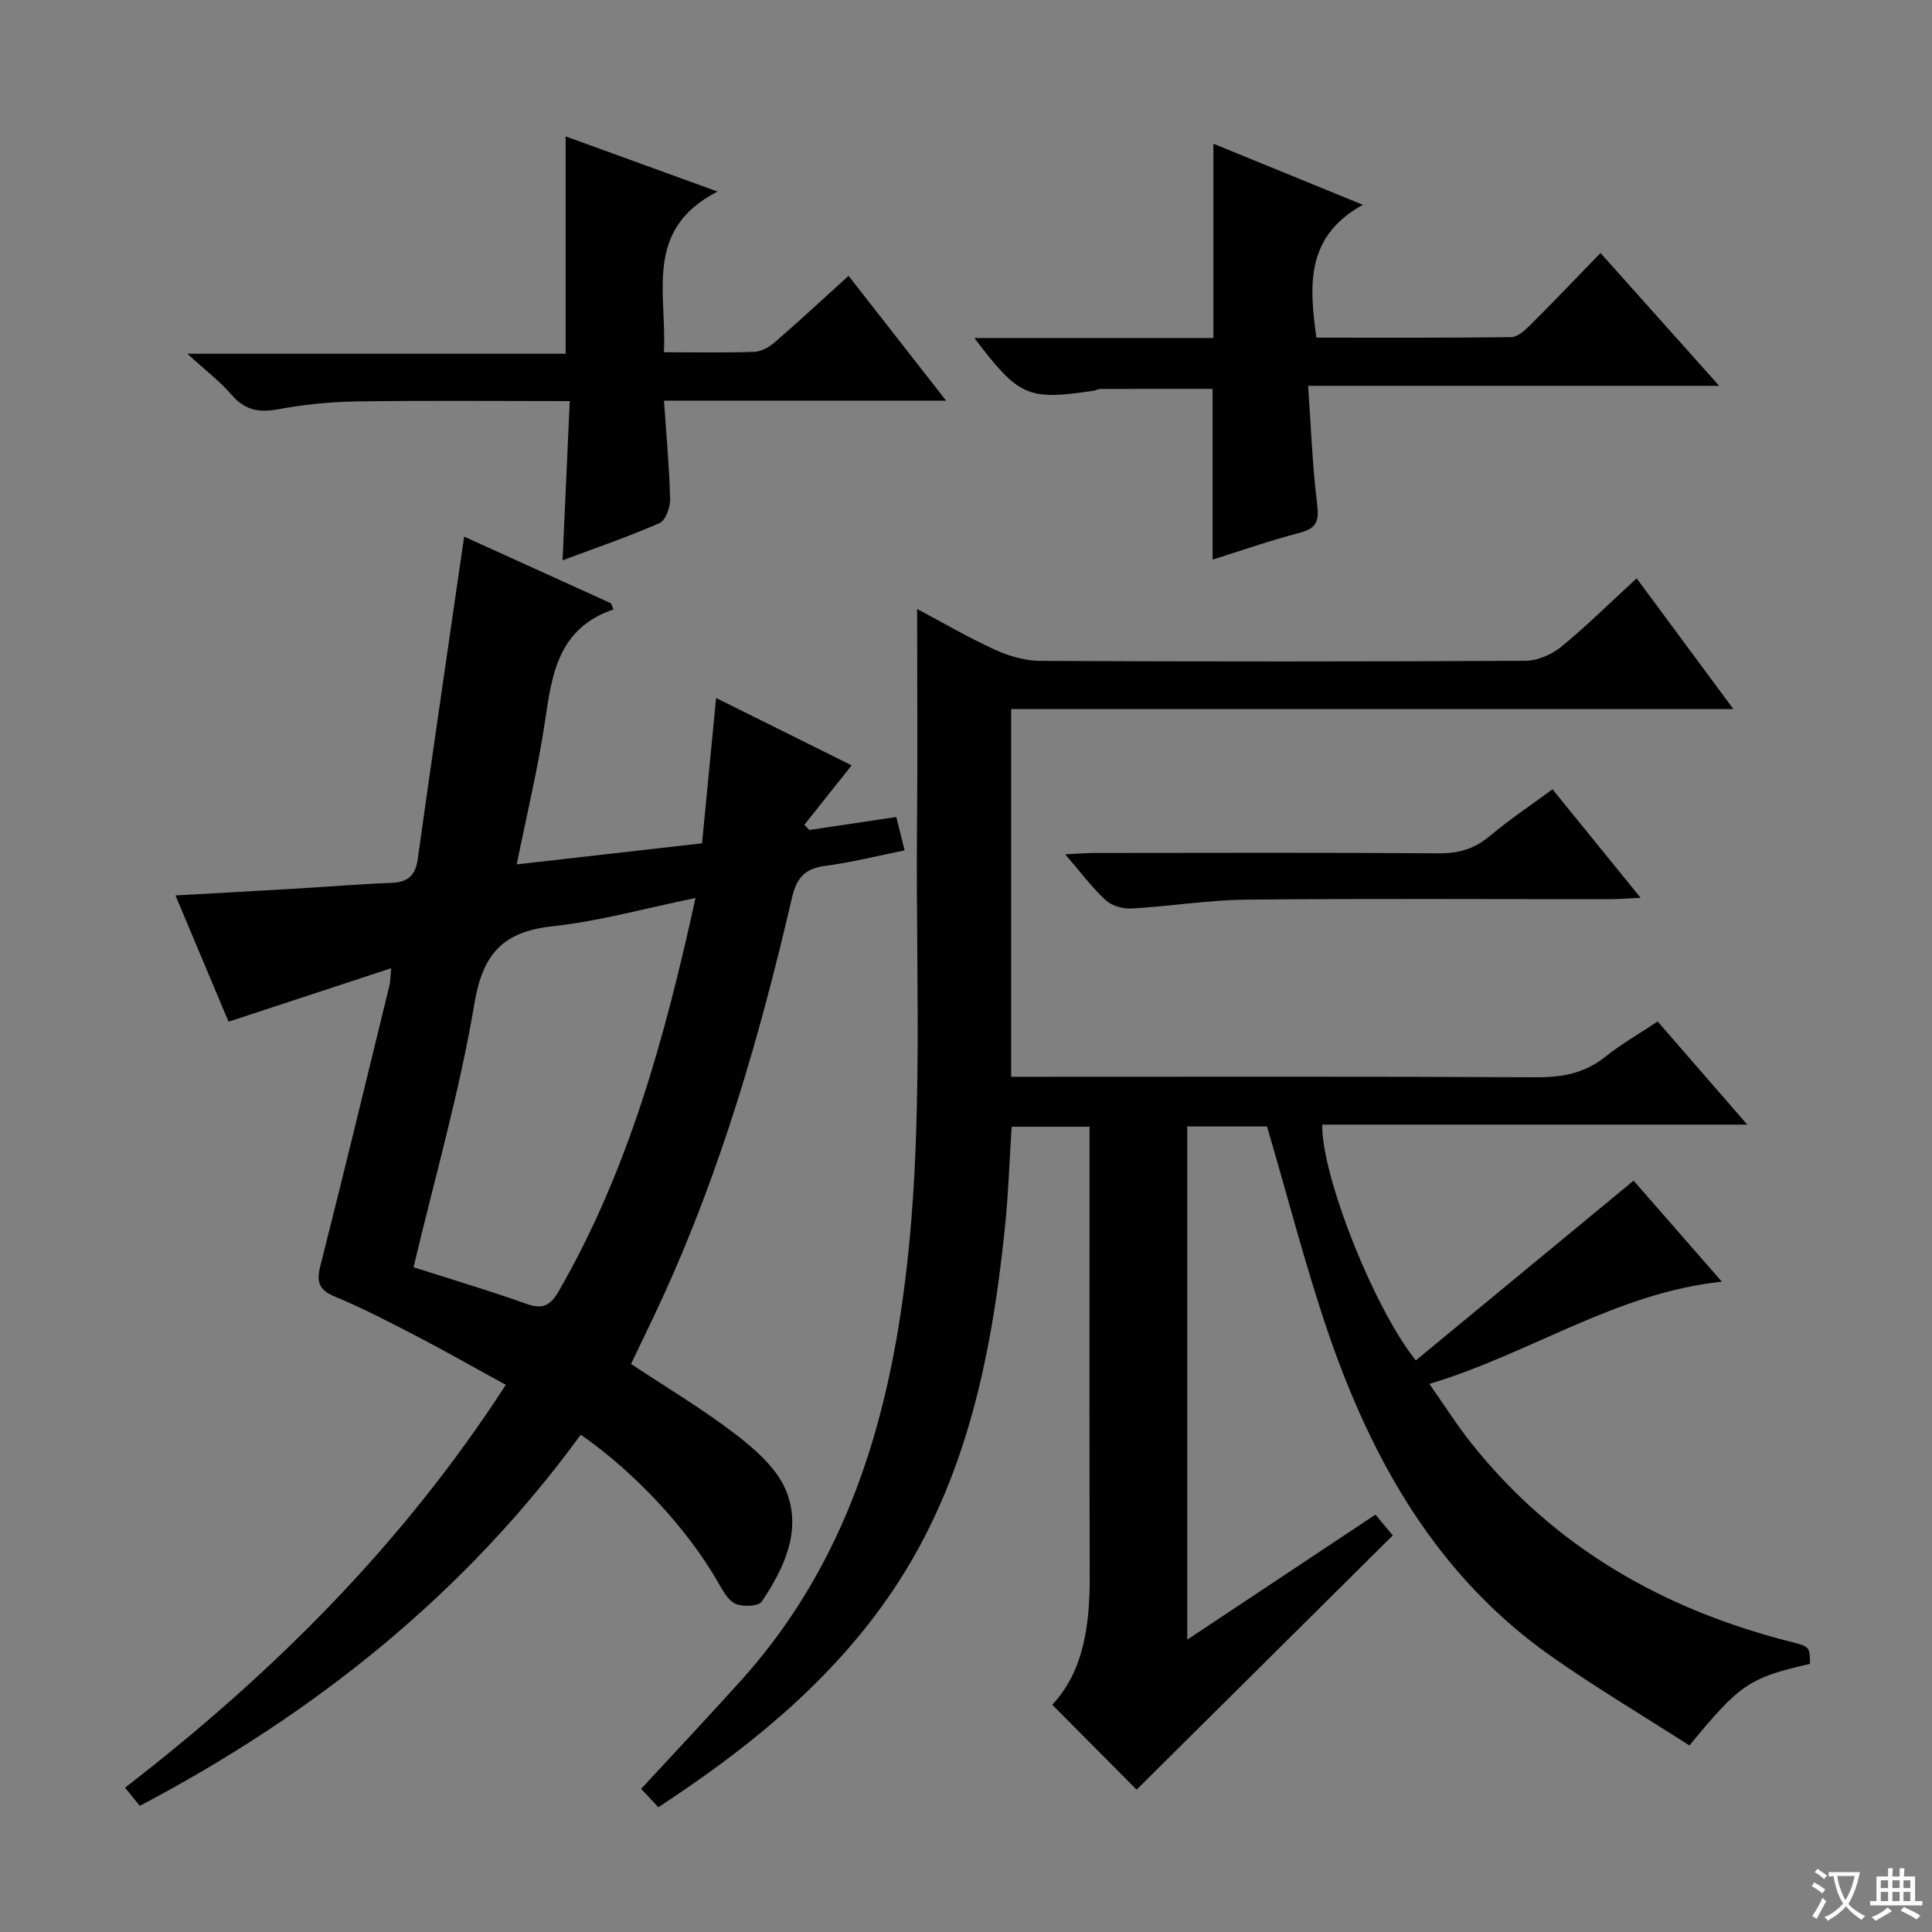 <svg enable-background="new 0 0 400 400" viewBox="0 0 400 400" xmlns="http://www.w3.org/2000/svg"><rect x="0" y="0" width="400" height="400" fill="#808080" stroke="none"/><path d="m377.9 391.2c-.2.3-.4.5-.6.8-.7-.6-1.4-1-2.2-1.5.2-.3.4-.5.5-.8.6.4 1.4.8 2.3 1.5zm-1.8 6.1c-.2-.2-.5-.4-.9-.6.4-.6.8-1.2 1.2-1.9s.7-1.3.9-1.9c.3.3.5.5.8.7-.7 1.3-1.4 2.6-2 3.7zm2.2-9c-.3.3-.5.5-.6.8-.6-.6-1.3-1.1-2-1.5.3-.3.5-.5.6-.7.6.5 1.3.9 2 1.4zm.3.2v-.9h2 4.5c-.3 1.3-.6 2.5-1 3.6s-.9 2.1-1.4 3c.4.5 1 1 1.6 1.4s1.2.8 1.9 1.1c-.3.2-.5.4-.8.8-.4-.3-1-.7-1.6-1.2s-1.2-1.1-1.6-1.6c-.5.6-1.1 1.1-1.7 1.6s-1.4.9-2.1 1.4c-.1-.3-.3-.5-.7-.8.6-.2 1.2-.5 1.9-1s1.4-1.1 2-1.8c-.5-.8-.9-1.6-1.2-2.5s-.6-2-.8-3.2c-.4.1-.7.1-1 .1zm2.5 2.7c.3 1 .7 1.7 1 2.2.3-.5.6-1.1 1-2s.6-1.9.9-3h-3.2-.4c.1.9.3 1.8.7 2.8z" fill="#fafbfa"/><path d="m396.5 388.5v1.5 3.6h1.5v.9c-.4 0-1 0-1.7 0h-7.9c-.5 0-.9 0-1.2 0v-.9h1.3v-3.5c0-.7 0-1.2 0-1.6h2.4c0-.8 0-1.4 0-1.7h1c0 .3-.1.8-.1 1.7h1.5c0-.8 0-1.4 0-1.7h1c0 .3-.1.9-.1 1.7zm-8.2 9.2c-.2-.3-.5-.5-.8-.8.8-.3 1.4-.6 1.9-.9s1-.7 1.4-1.1c.3.3.6.5.9.8-1.6 1-2.8 1.6-3.4 2zm2.6-6.8v-1.6h-1.5v1.6zm0 2.7v-1.9h-1.5v1.9zm2.4-2.7v-1.6h-1.5v1.6zm0 2.7v-1.9h-1.5v1.9zm.2 2 .7-.8c.4.2.9.5 1.6.8s1.3.7 1.8 1c-.3.3-.5.5-.8.8-.4-.3-1.5-1-3.3-1.8zm2-4.7v-1.6h-1.4v1.6zm0 2.7v-1.9h-1.4v1.9z" fill="#fafbfa"/><g fill="#010000"><path d="m262.32 233.22c-4.87 0-10.49 0-16.51 0v106.25c13.31-8.84 25.99-17.26 38.96-25.88 1.41 1.69 2.65 3.18 3.59 4.3-17.92 17.79-35.68 35.42-53.04 52.64-5.15-5.19-11.17-11.24-17.46-17.58 6.65-7.1 7.8-16.83 7.76-27.02-.1-28.83-.04-57.65-.04-86.48 0-1.97 0-3.93 0-6.17-5.6 0-10.69 0-16.13 0-.46 7.03-.68 14.13-1.42 21.18-2.87 27.51-8.43 54.23-24.9 77.34-12.37 17.35-28.67 30.45-46.82 42.37-1.19-1.27-2.38-2.54-3.57-3.81 7.09-7.68 14.02-15.03 20.77-22.53 18.63-20.71 27.94-45.54 32.44-72.64 5.73-34.57 3.59-69.4 3.91-104.15.14-14.8.02-29.6.02-44.96 5.1 2.71 10.45 5.84 16.06 8.41 2.9 1.33 6.26 2.32 9.41 2.34 33.49.16 66.98.16 100.47-.02 2.49-.01 5.41-1.27 7.38-2.87 5.27-4.31 10.13-9.13 15.65-14.2 6.52 8.82 12.98 17.55 20.03 27.07-50.28 0-99.76 0-149.53 0v76.13h5.78c34.32 0 68.65-.09 102.97.1 5.4.03 10.05-.85 14.32-4.29 3.22-2.59 6.86-4.65 10.78-7.26 6.02 6.93 11.96 13.76 18.55 21.35-29.97 0-58.99 0-88 0-.19 10.41 10.65 37.95 19.38 48.82 14.96-12.35 29.91-24.69 45.09-37.22 5.72 6.56 11.92 13.65 18.27 20.92-21.93 2.3-39.56 14.86-60.55 21.17 3.24 4.61 5.77 8.62 8.71 12.31 17.15 21.53 39.73 34.39 66.12 41.08 3.91.99 3.91 1.02 3.98 4.56-12.56 2.88-14.51 4.16-24.97 16.9-9.41-6.04-19.19-11.86-28.49-18.38-23.65-16.57-37.15-40.42-46.28-67-4.71-13.79-8.32-27.95-12.69-42.78z"/><path d="m127.01 126.17c-11.46 3.93-12.74 13.41-14.18 23.17-1.42 9.66-3.75 19.2-5.85 29.62 12.99-1.48 25.53-2.9 38.37-4.36.95-9.84 1.89-19.57 2.91-30.09 9.55 4.75 18.76 9.33 28.06 13.95-3.45 4.34-6.61 8.32-9.78 12.3.34.36.68.72 1.02 1.08 5.88-.88 11.77-1.75 18.01-2.69.49 1.98.99 3.99 1.72 6.91-5.6 1.13-11 2.49-16.49 3.22-4.21.57-5.88 2.47-6.85 6.66-6.57 28.33-14.62 56.21-26.79 82.74-2.07 4.51-4.26 8.97-6.51 13.71 7.37 4.9 14.94 9.39 21.85 14.72 4.08 3.15 8.5 7.1 10.31 11.66 3.23 8.14-.48 15.93-5.09 22.82-.67 1-3.96 1.14-5.47.45-1.59-.74-2.67-2.85-3.65-4.55-6.26-10.88-17.03-22.58-28.36-30.45-24.04 32.95-55.04 57.75-91.3 76.84-.94-1.16-1.83-2.25-3.06-3.76 30.54-23.57 57.42-50.31 78.84-83.4-6.25-3.42-12.23-6.83-18.33-10.01-5.6-2.91-11.22-5.84-17.03-8.25-3.38-1.4-3.88-3.06-3.02-6.42 4.89-19.3 9.56-38.66 14.29-58 .19-.77.17-1.59.36-3.58-11.55 3.8-22.45 7.38-33.67 11.07-3.55-8.45-7.2-17.12-10.99-26.14 8.83-.5 17.07-.94 25.3-1.43 6.47-.38 12.93-.93 19.41-1.17 3.39-.13 4.97-1.51 5.45-4.93 2.75-19.72 5.64-39.41 8.49-59.11.33-2.28.67-4.57 1.12-7.65 10.39 4.72 20.4 9.27 30.41 13.81.15.42.33.84.5 1.26zm16.99 59.75c-10.5 2.15-19.95 4.81-29.57 5.85-10.24 1.11-14.46 5.6-16.21 16.01-3.06 18.23-8.22 36.12-12.6 54.59 7.71 2.47 15.62 4.81 23.38 7.58 3.35 1.2 4.96.36 6.67-2.61 14.44-25.02 21.96-52.4 28.33-81.42z"/><path d="m272.54 69.91c13.42 0 26.88.07 40.32-.11 1.36-.02 2.89-1.43 4-2.54 4.82-4.8 9.52-9.73 14.51-14.88 8.25 9.23 16.07 17.98 24.57 27.5-28.67 0-56.25 0-85.11 0 .6 8.48.88 16.53 1.87 24.48.44 3.51-.1 5.04-3.65 5.96-6.2 1.61-12.27 3.75-17.99 5.54 0-11.86 0-23.45 0-35.35-7.42 0-15.32-.01-23.22.02-.48 0-.96.3-1.45.37-13.61 2.04-15.4 1.27-24.66-10.92h49.49c0-13.6 0-26.63 0-40.22 9.96 4.07 19.75 8.07 30.95 12.64-11.89 6.55-11.11 16.69-9.63 27.51z"/><path d="m137.46 72.93c6.74 0 12.73.13 18.71-.09 1.45-.05 3.1-.98 4.24-1.97 5.02-4.36 9.9-8.89 15.28-13.76 6.57 8.41 13.05 16.69 20.19 25.84-19.98 0-38.98 0-58.41 0 .49 7.2 1.11 13.77 1.27 20.34.04 1.7-.92 4.45-2.18 5-6.51 2.86-13.26 5.16-20.09 7.72.5-11.02.98-21.75 1.49-32.97-15.11 0-29.56-.14-44 .07-5.46.08-10.97.62-16.34 1.62-4.01.75-6.93.2-9.66-2.98-2.36-2.75-5.33-4.99-9.17-8.51h78.32c0-15.23 0-29.9 0-45 9.7 3.52 19.82 7.2 31.45 11.42-15.33 7.86-10.48 20.92-11.1 33.27z"/><path d="m321.43 163.41c6.01 7.41 11.83 14.57 18.24 22.47-2.68.13-4.42.28-6.16.28-25.14.02-50.29-.15-75.43.1-7.94.08-15.86 1.39-23.81 1.84-1.78.1-4.09-.56-5.36-1.73-2.86-2.65-5.23-5.85-8.37-9.49 2.55-.12 4.28-.28 6.01-.28 23.81-.02 47.62-.1 71.43.07 4.08.03 7.32-.95 10.45-3.57 4.04-3.4 8.47-6.35 13-9.69z"/></g></svg>